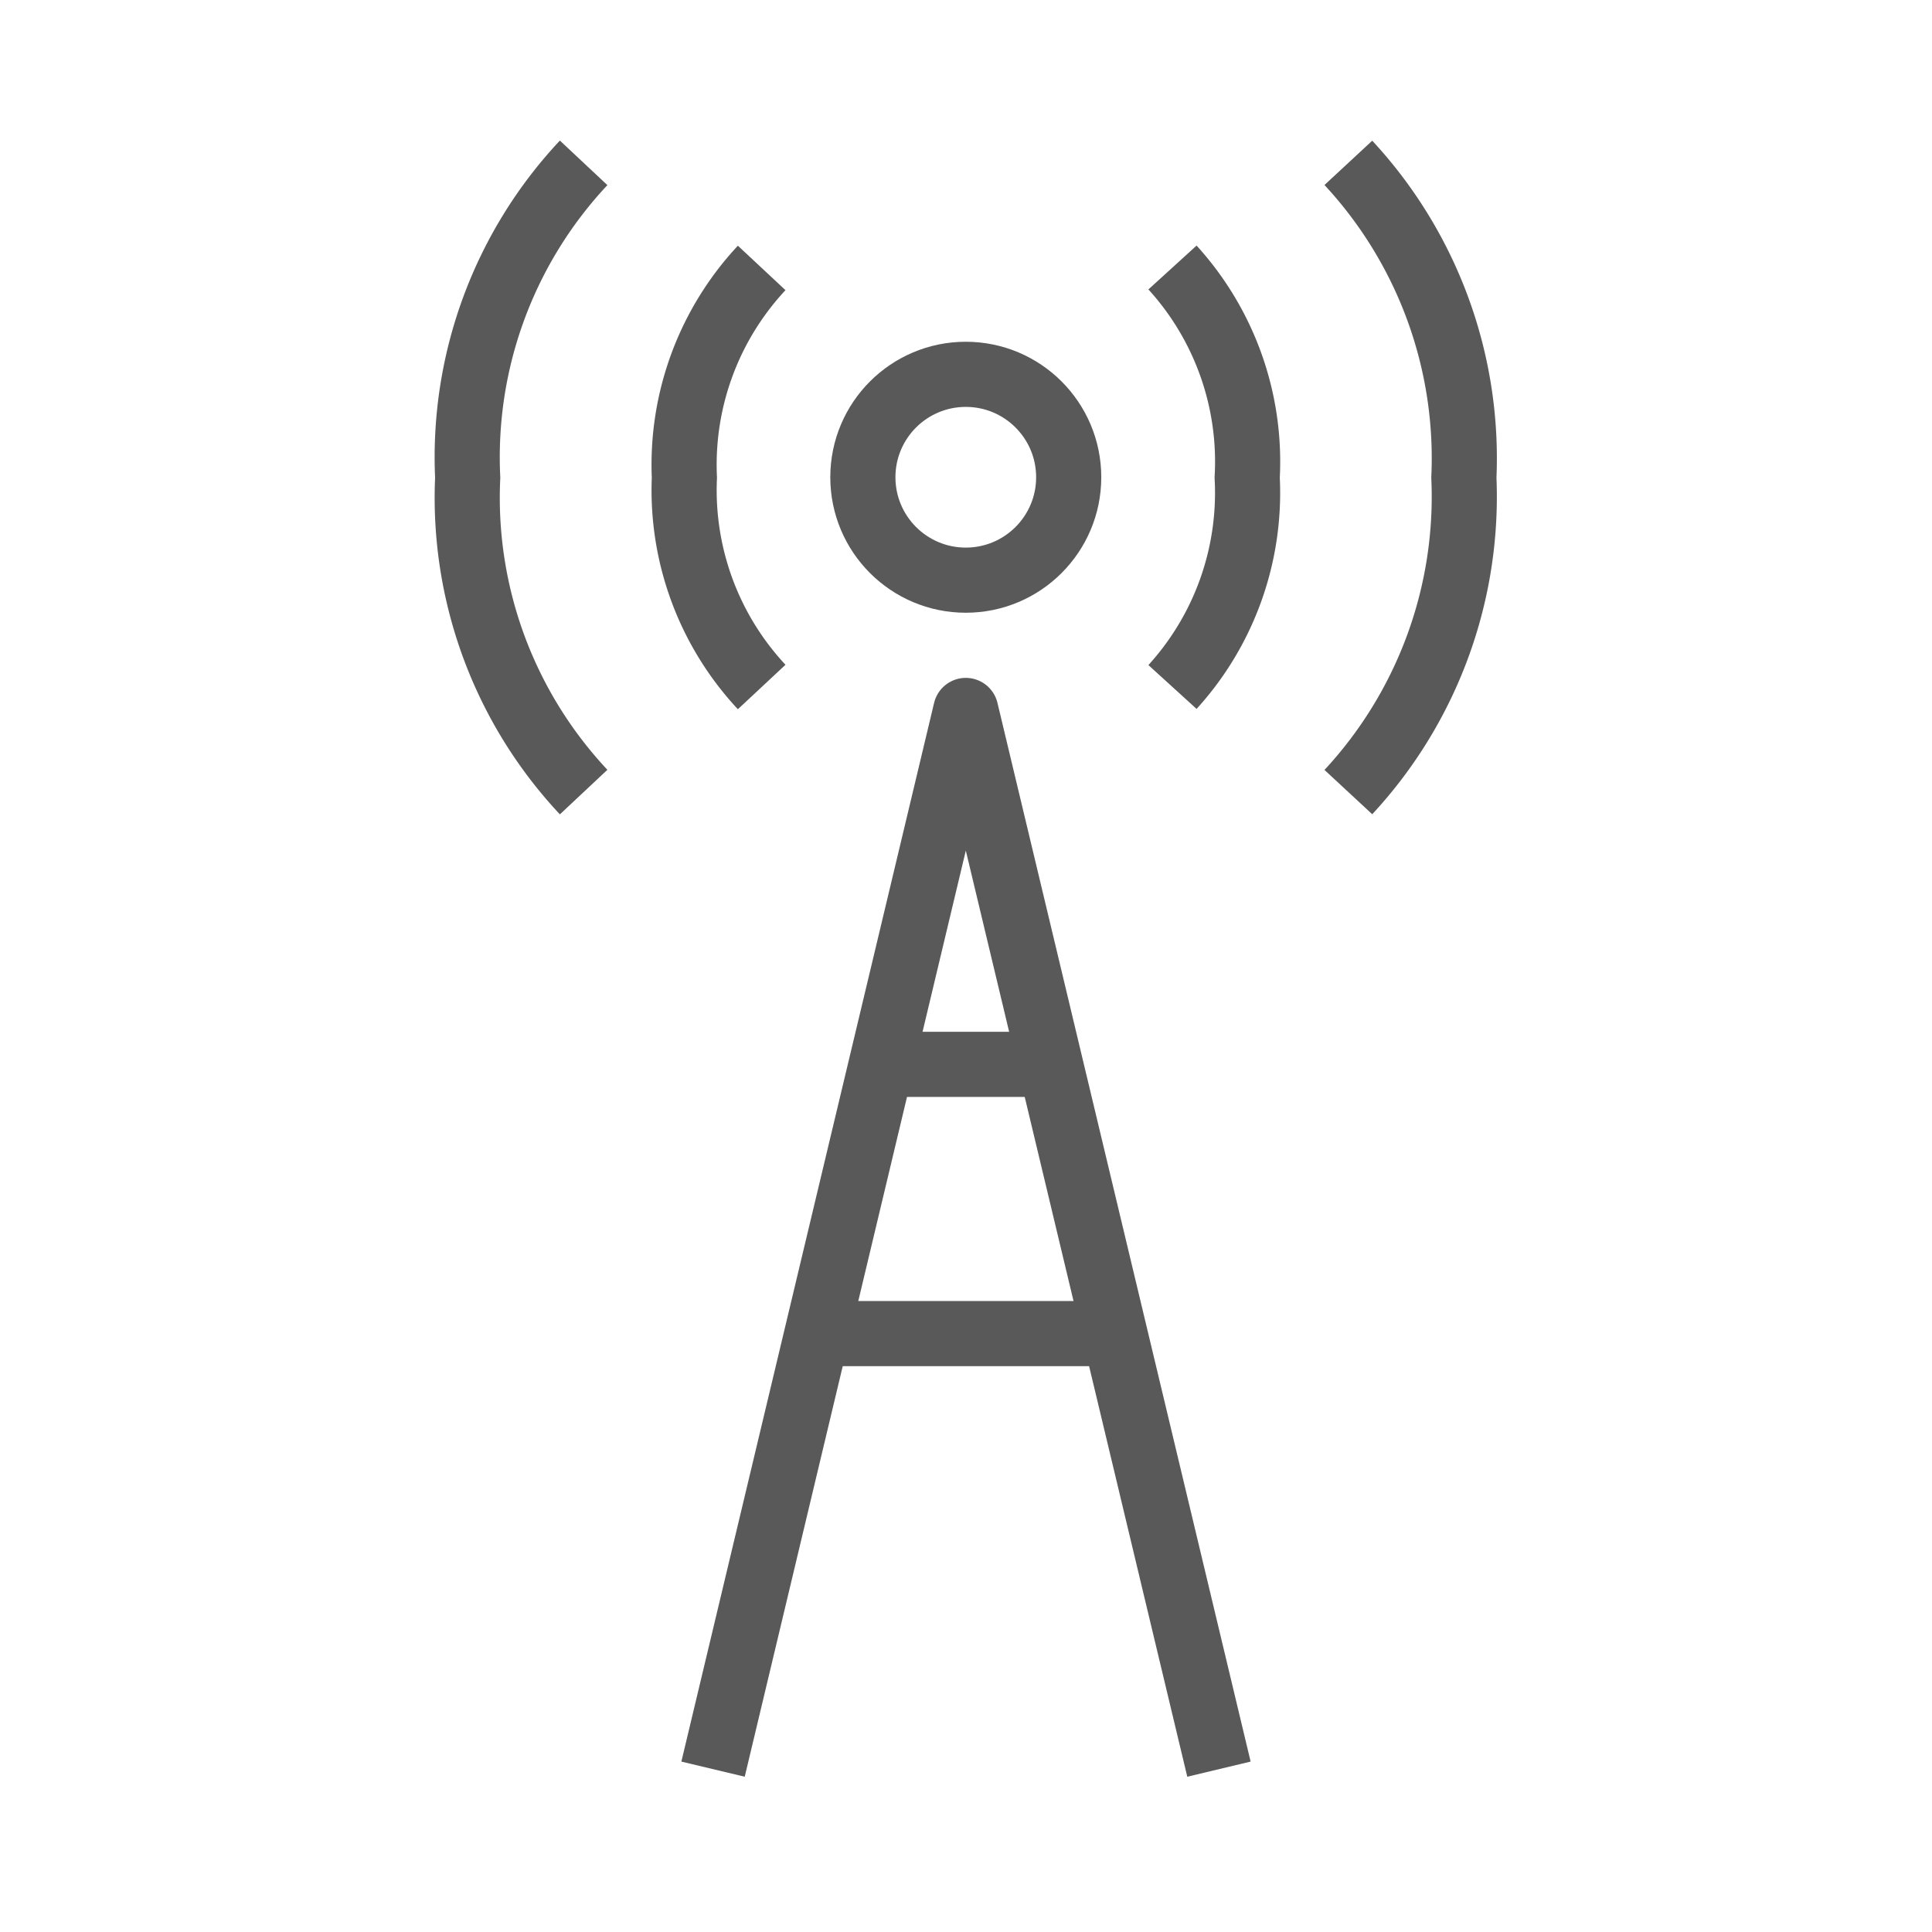 <svg id="Layer_1" data-name="Layer 1" xmlns="http://www.w3.org/2000/svg" viewBox="0 0 44.49 44.49"><defs><style>.cls-1,.cls-2{fill:none;stroke:#595959;stroke-width:1.5px;}.cls-1{stroke-miterlimit:10;}.cls-2{stroke-linejoin:round;}</style></defs><circle class="cls-1" cx="22.24" cy="10.99" r="2.37"/><path class="cls-1" d="M17.54,15.82A6.64,6.64,0,0,1,15.76,11a6.64,6.64,0,0,1,1.78-4.83"/><path class="cls-1" d="M13.44,18.24A9.91,9.91,0,0,1,10.77,11a9.91,9.91,0,0,1,2.67-7.25"/><path class="cls-1" d="M27,15.82A6.64,6.64,0,0,0,28.72,11,6.64,6.64,0,0,0,27,6.16"/><path class="cls-1" d="M31.05,18.24A10,10,0,0,0,33.71,11a10,10,0,0,0-2.66-7.25"/><line class="cls-1" x1="20.1" y1="24.51" x2="24.39" y2="24.51"/><line class="cls-1" x1="25.69" y1="30.71" x2="18.79" y2="30.71"/><polyline class="cls-2" points="28.07 40.74 22.24 16.36 16.42 40.74"/></svg>